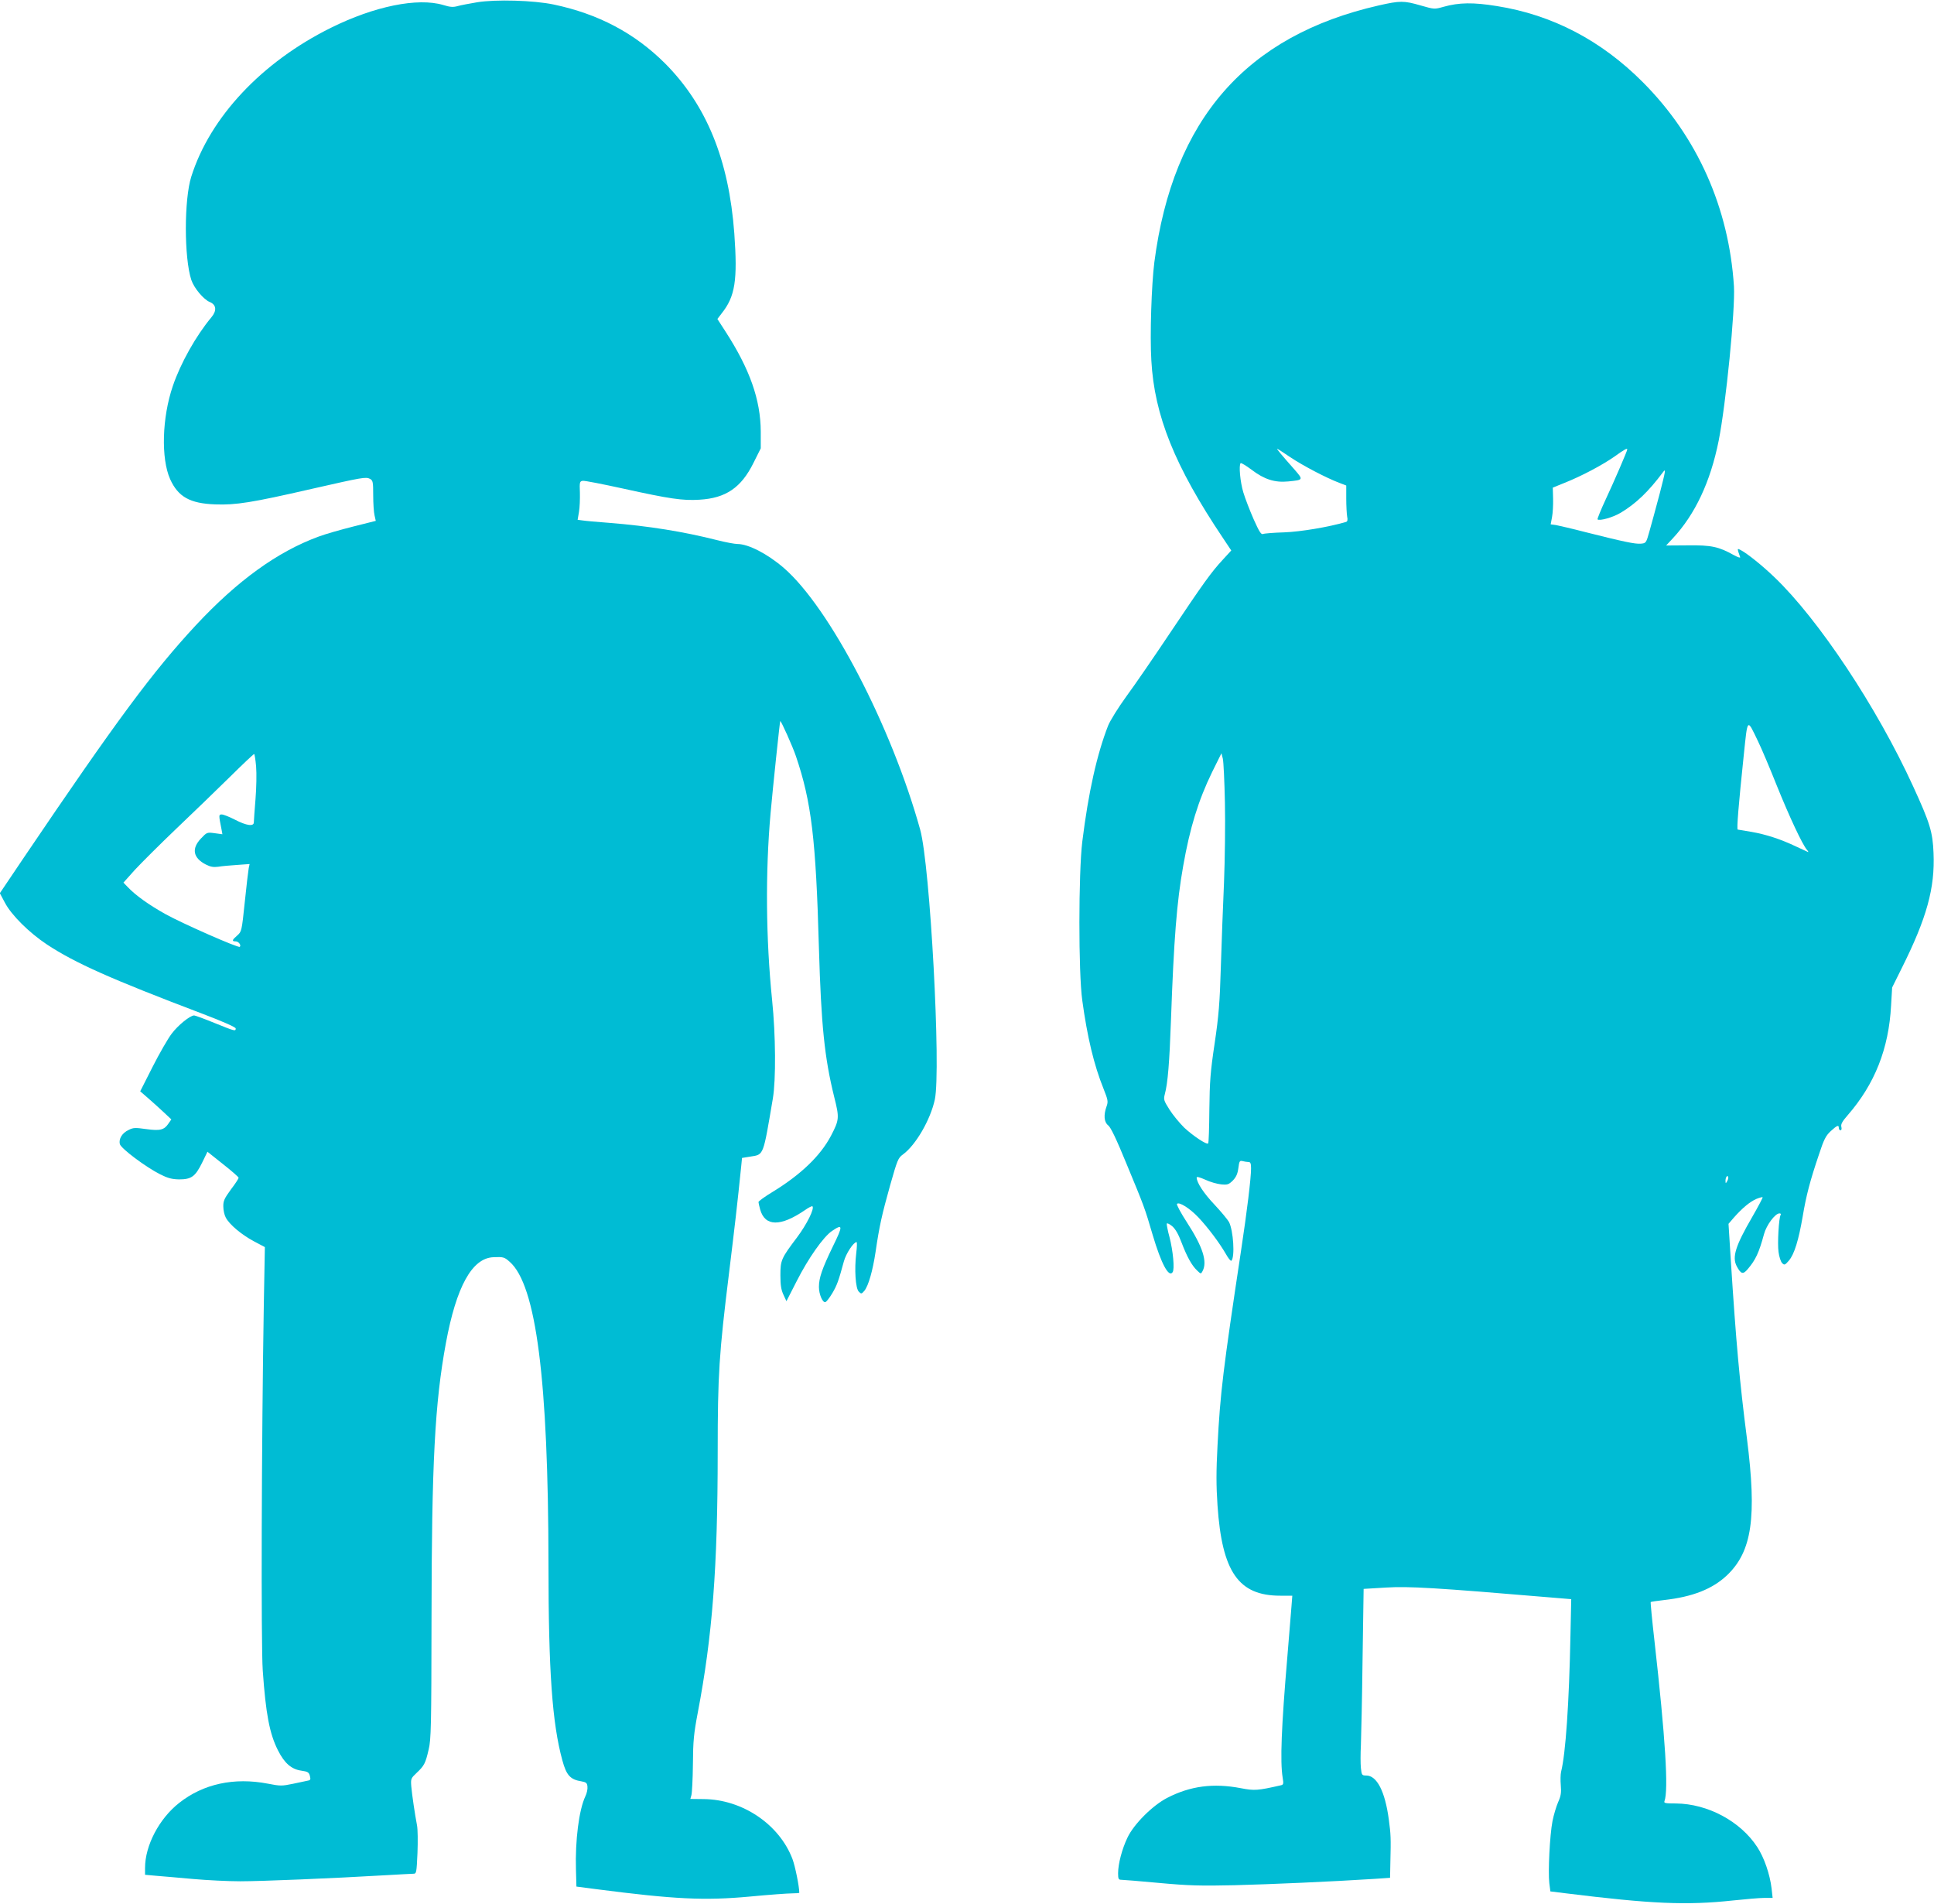 <?xml version="1.0" standalone="no"?>
<!DOCTYPE svg PUBLIC "-//W3C//DTD SVG 20010904//EN"
 "http://www.w3.org/TR/2001/REC-SVG-20010904/DTD/svg10.dtd">
<svg version="1.0" xmlns="http://www.w3.org/2000/svg"
 width="1280pt" height="1260pt" viewBox="0 0 1280 1260"
 preserveAspectRatio="xMidYMid meet">
<g transform="translate(0,1260) scale(0.1,-0.1)"
fill="#00bcd4" stroke="none">
<path d="M3158 12585 c-48 -8 -106 -19 -128 -25 -32 -9 -51 -7 -97 7 -169 50
-455 -8 -743 -151 -458 -227 -800 -592 -924 -985 -48 -151 -48 -536 0 -683 18
-54 81 -130 123 -147 43 -18 47 -57 10 -101 -102 -122 -204 -304 -255 -454
-72 -210 -79 -480 -18 -617 53 -117 131 -161 299 -167 136 -5 243 12 635 102
343 78 361 81 389 67 19 -11 21 -20 21 -109 0 -53 4 -113 9 -133 l8 -36 -151
-38 c-83 -21 -185 -50 -227 -66 -273 -100 -537 -291 -813 -587 -286 -308 -523
-628 -1140 -1540 l-157 -233 33 -62 c44 -84 162 -200 278 -277 188 -124 427
-230 1033 -460 137 -52 217 -88 217 -96 0 -20 -4 -19 -140 36 -68 28 -129 50
-135 50 -27 0 -108 -66 -149 -121 -25 -33 -82 -132 -127 -221 l-81 -160 54
-47 c29 -25 75 -67 102 -92 l50 -47 -18 -26 c-29 -44 -56 -51 -149 -38 -72 10
-85 10 -116 -6 -43 -20 -66 -59 -58 -93 8 -30 171 -152 268 -201 50 -25 77
-32 124 -33 81 0 107 18 152 109 l36 74 103 -82 c56 -44 103 -85 103 -90 1 -5
-22 -40 -51 -78 -43 -59 -51 -76 -50 -113 0 -23 7 -56 16 -72 23 -46 106 -115
187 -158 l72 -38 -7 -381 c-15 -896 -19 -2251 -7 -2421 20 -287 45 -419 101
-529 43 -85 89 -125 155 -134 42 -6 50 -11 56 -35 6 -23 4 -28 -14 -31 -12 -3
-57 -12 -99 -21 -72 -15 -84 -15 -165 1 -223 43 -428 -1 -588 -128 -132 -104
-225 -282 -225 -429 l0 -46 78 -7 c42 -3 151 -13 242 -21 91 -8 230 -15 310
-15 138 0 603 19 960 40 91 5 174 10 186 10 20 0 21 6 27 137 3 76 2 158 -3
183 -14 73 -33 201 -38 258 -4 51 -2 54 36 90 49 46 58 62 79 154 16 66 18
149 19 873 1 1025 22 1420 95 1816 69 374 173 563 314 569 66 3 73 1 108 -30
176 -154 256 -783 257 -2000 0 -710 25 -1056 92 -1300 27 -99 52 -127 128
-139 29 -5 36 -11 38 -34 2 -16 -4 -45 -14 -65 -42 -89 -68 -291 -62 -487 l3
-110 130 -17 c519 -67 716 -77 1019 -49 126 12 250 21 277 21 27 0 49 2 49 4
0 41 -27 175 -45 223 -87 230 -332 395 -588 397 l-88 1 7 25 c4 14 9 106 10
205 1 154 6 203 32 340 97 508 132 961 132 1725 0 514 9 650 75 1185 38 311
54 446 81 711 l5 51 56 9 c89 14 83 1 148 384 21 124 19 420 -5 653 -41 404
-45 843 -10 1236 15 167 61 606 64 609 5 4 83 -170 104 -233 102 -301 132
-545 152 -1270 15 -511 37 -725 101 -984 35 -139 34 -151 -21 -257 -70 -133
-199 -257 -387 -372 -51 -31 -93 -61 -93 -67 0 -5 5 -27 11 -49 32 -114 135
-115 297 -4 24 17 46 28 49 25 15 -15 -37 -119 -102 -206 -105 -139 -110 -151
-110 -251 0 -64 5 -96 20 -128 l20 -43 68 133 c76 150 177 294 234 332 72 49
73 35 6 -101 -73 -151 -93 -210 -93 -270 0 -49 25 -106 43 -100 7 2 27 28 45
58 31 52 42 82 77 211 14 52 64 128 84 128 4 0 3 -33 -2 -73 -13 -107 -5 -234
17 -255 16 -16 18 -16 37 6 27 34 55 132 74 258 25 171 42 246 96 439 48 169
53 182 85 205 85 62 182 230 211 363 42 197 -31 1551 -97 1787 -190 684 -599
1469 -903 1732 -108 93 -234 158 -307 158 -17 0 -77 11 -132 25 -225 57 -454
94 -718 115 -80 6 -159 13 -176 16 l-31 4 9 53 c5 28 7 86 6 127 -3 70 -1 75
19 78 12 2 133 -22 270 -52 304 -67 391 -80 502 -73 175 10 277 80 358 244
l48 96 0 111 c-1 211 -73 414 -234 663 l-53 82 29 38 c89 112 105 219 83 528
-36 488 -184 850 -459 1126 -201 200 -441 327 -736 389 -132 28 -384 35 -507
15z m-1463 -5057 c4 -46 2 -144 -4 -217 -6 -74 -11 -143 -11 -153 0 -29 -49
-22 -124 17 -37 19 -77 35 -88 35 -21 0 -21 -3 -2 -98 l6 -33 -51 7 c-51 7
-52 6 -91 -35 -64 -67 -52 -129 32 -172 31 -16 51 -19 82 -15 23 4 79 9 125
12 l83 6 -6 -28 c-3 -16 -15 -117 -26 -224 -20 -193 -21 -195 -50 -221 -35
-30 -37 -39 -10 -39 19 0 38 -25 27 -36 -9 -9 -379 154 -491 216 -111 62 -199
125 -250 179 l-29 30 77 86 c43 46 166 169 274 272 108 103 267 256 352 340
85 84 158 153 162 153 3 0 9 -37 13 -82z"/>
<path d="M9125 12564 c-878 -200 -1362 -754 -1485 -1699 -19 -149 -30 -484
-20 -650 20 -365 155 -700 473 -1174 l56 -84 -56 -61 c-77 -83 -129 -156 -350
-486 -105 -157 -234 -345 -288 -418 -55 -76 -107 -160 -121 -194 -74 -190
-130 -438 -171 -768 -25 -206 -26 -866 0 -1051 33 -241 77 -427 141 -585 29
-73 31 -84 20 -115 -21 -58 -17 -105 10 -126 17 -12 55 -92 123 -258 116 -280
119 -287 172 -468 57 -192 107 -284 132 -246 14 20 3 140 -21 233 -12 43 -19
83 -18 88 2 6 18 -2 35 -16 22 -18 42 -53 63 -109 37 -97 69 -153 103 -185 25
-24 25 -24 36 -4 33 62 2 160 -103 322 -41 63 -71 119 -66 123 14 15 84 -29
141 -89 65 -69 139 -168 182 -242 16 -29 33 -50 37 -45 24 25 13 199 -16 256
-9 16 -52 68 -96 115 -72 76 -117 145 -118 179 0 8 21 2 57 -14 31 -15 78 -28
105 -31 42 -4 50 -1 77 25 22 23 32 44 37 83 6 46 9 51 28 46 12 -3 29 -6 39
-6 13 0 17 -9 17 -42 0 -65 -27 -286 -66 -543 -119 -789 -138 -942 -156 -1292
-9 -170 -9 -263 0 -396 30 -440 139 -597 415 -597 l80 0 -6 -77 c-4 -43 -15
-186 -26 -318 -41 -482 -49 -702 -32 -808 7 -43 6 -48 -13 -52 -153 -35 -174
-36 -263 -19 -182 35 -335 15 -488 -64 -97 -50 -221 -174 -263 -263 -36 -75
-62 -174 -62 -236 0 -36 3 -43 20 -43 10 0 124 -9 252 -21 197 -18 274 -20
498 -15 238 6 648 24 928 42 l102 7 2 101 c4 162 3 186 -10 283 -25 188 -79
293 -150 293 -28 0 -30 3 -35 49 -3 28 -3 96 0 153 2 57 8 312 11 568 l7 465
150 9 c150 9 322 -1 1092 -66 l132 -11 -5 -236 c-9 -454 -32 -787 -62 -906 -4
-17 -5 -57 -2 -90 4 -48 1 -70 -18 -112 -12 -28 -29 -84 -37 -125 -18 -93 -30
-336 -21 -410 l7 -55 97 -12 c573 -71 804 -81 1111 -48 85 9 178 17 208 17
l55 0 -7 63 c-11 93 -49 204 -95 274 -112 171 -328 286 -538 288 -69 0 -81 2
-76 15 28 72 6 422 -66 1060 -16 140 -27 256 -25 258 2 2 41 8 87 13 190 21
322 73 419 165 165 158 197 383 131 904 -49 380 -72 636 -107 1183 l-15 238
37 43 c56 63 106 104 148 122 20 8 39 13 41 11 2 -2 -30 -63 -71 -134 -109
-188 -132 -262 -101 -322 28 -53 42 -57 73 -20 52 61 74 107 108 232 16 60 74
137 102 137 8 0 12 -4 8 -10 -12 -19 -22 -189 -14 -245 4 -32 15 -65 24 -74
15 -15 19 -13 45 17 36 43 64 135 91 292 23 138 49 237 108 411 32 98 45 123
77 153 43 39 54 44 54 21 0 -8 5 -15 11 -15 7 0 9 9 6 22 -5 17 5 36 42 78
179 206 272 440 287 727 l7 118 63 127 c166 332 221 531 211 763 -6 140 -23
197 -136 443 -239 522 -625 1103 -917 1382 -80 77 -180 157 -222 179 -22 12
-23 11 -17 -11 4 -12 10 -29 12 -35 3 -7 -15 -1 -41 13 -100 56 -149 67 -305
65 l-144 -1 44 47 c148 159 249 373 304 647 48 242 110 867 101 1021 -33 518
-241 987 -601 1349 -276 278 -601 448 -969 506 -155 25 -249 24 -352 -5 -60
-17 -61 -17 -152 9 -110 32 -136 32 -277 0z m-585 -2990 c87 -58 239 -137 323
-169 l47 -18 0 -87 c0 -48 3 -101 6 -119 5 -21 2 -32 -7 -35 -115 -34 -301
-65 -409 -69 -69 -2 -132 -7 -141 -11 -12 -5 -25 15 -62 98 -25 57 -56 137
-68 177 -21 69 -31 180 -18 194 4 3 37 -17 73 -44 84 -64 154 -86 243 -77 100
10 100 10 41 78 -86 97 -120 138 -115 138 2 0 42 -25 87 -56z m2230 52 c0 -10
-88 -214 -142 -329 -33 -71 -57 -131 -55 -134 13 -12 103 13 154 44 100 60
183 139 280 269 19 26 17 10 -22 -141 -25 -93 -55 -206 -68 -250 -22 -79 -23
-80 -58 -83 -38 -3 -114 13 -364 76 -88 23 -176 43 -196 47 l-36 5 9 48 c5 26
8 80 7 121 l-2 74 79 32 c113 45 250 118 330 174 64 46 84 57 84 47z m865
-1931 c24 -49 80 -182 125 -295 84 -208 169 -389 199 -424 9 -10 12 -17 6 -14
-5 2 -41 19 -80 37 -99 47 -196 79 -294 96 -46 8 -87 15 -90 15 -8 0 6 169 40
493 26 249 21 244 94 92z m-3528 -405 c3 -140 0 -379 -6 -530 -7 -151 -16
-403 -21 -560 -7 -236 -14 -323 -41 -505 -28 -187 -33 -252 -35 -438 -1 -120
-4 -221 -8 -224 -10 -10 -100 50 -159 105 -31 31 -75 84 -97 119 -37 59 -40
66 -31 101 20 73 31 211 41 492 19 532 38 779 81 1020 44 251 100 433 191 620
l62 125 9 -35 c5 -19 11 -150 14 -290z m3324 -2507 c-10 -17 -10 -16 -11 3 0
23 13 41 18 25 2 -6 -1 -18 -7 -28z"/>
</g>
</svg>
